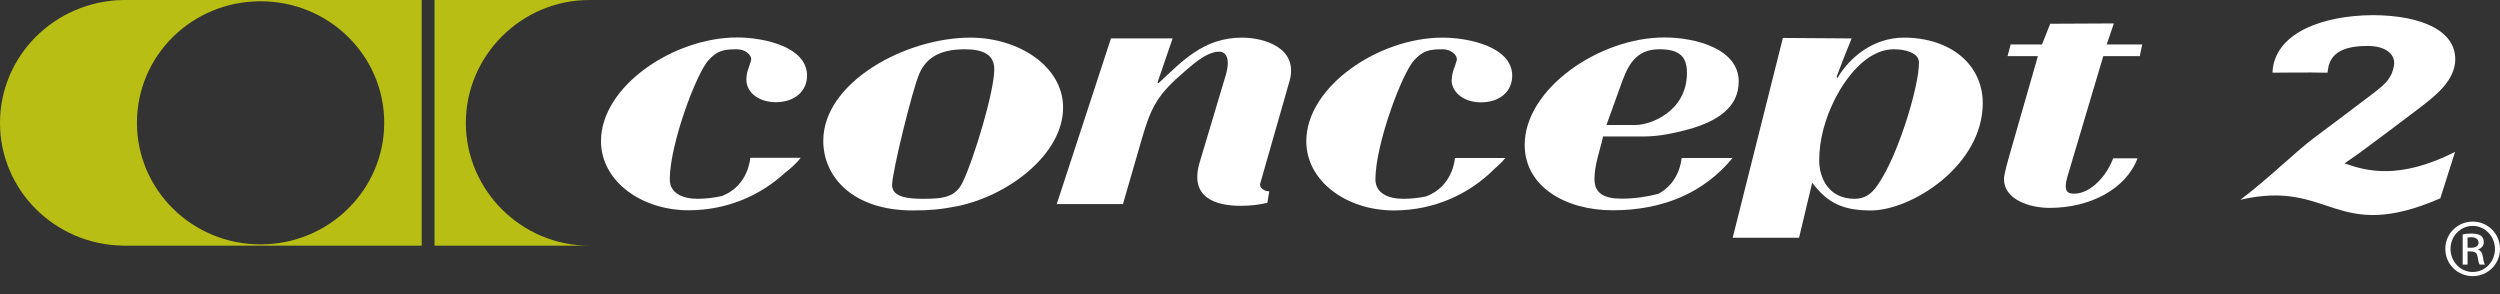 <?xml version="1.0" encoding="UTF-8"?>
<svg xmlns="http://www.w3.org/2000/svg" width="136" height="16" viewBox="0 0 136 16" fill="none">
  <rect x="0" y="0" width="136" height="16" fill="#333333" stroke="none"/>
  <g clip-path="url(#clip0_11170_43207)">
    <path d="M25.341 6.687C25.341 3.035 28.351 0 32.067 0H23.638V13.364H32.067C28.351 13.364 25.341 10.338 25.341 6.678" fill="#B8BE14"></path>
    <path d="M14.175 13.295C10.46 13.295 7.45 10.338 7.45 6.678C7.45 3.018 10.451 0.069 14.175 0.069C17.9 0.069 20.901 3.027 20.901 6.678C20.901 10.329 17.892 13.295 14.175 13.295ZM6.691 0C2.983 0.069 0 3.027 0 6.687C0 10.346 2.983 13.304 6.691 13.364H22.94V0H6.691Z" fill="#B8BE14"></path>
    <path d="M69.041 10.407H69.024C68.777 10.407 68.494 10.208 68.556 9.982L70.154 4.397C70.648 2.61 68.777 2.047 67.567 2.047C65.449 2.047 64.293 3.356 63.022 4.527L62.969 4.484L63.79 2.09C62.854 2.09 61.371 2.09 60.436 2.09L57.487 11.101H61.089L62.139 7.476C62.581 5.993 62.881 5.247 64.231 4.076C64.725 3.651 65.582 2.81 66.323 2.81C66.658 2.81 66.959 3.122 66.685 4.076L65.255 8.855C64.708 10.728 66.085 11.196 67.488 11.196C68.044 11.196 68.521 11.136 68.944 11.031L69.05 10.398L69.041 10.407Z" fill="white"></path>
    <path d="M52.792 2.047C49.243 2.047 44.786 4.484 44.786 7.658C44.786 9.618 46.384 11.448 49.658 11.448C50.541 11.448 51.176 11.396 52.05 11.222C54.857 10.659 57.832 8.386 57.832 5.854C57.832 3.599 55.404 2.047 52.792 2.047ZM52.492 2.68C53.48 2.68 54.089 2.975 54.089 3.764C54.089 5.004 52.959 8.699 52.377 9.895C51.997 10.728 51.309 10.815 50.232 10.815C49.544 10.815 48.529 10.771 48.529 10.069C48.529 9.366 49.632 4.883 50.011 4.007C50.417 3.079 51.221 2.68 52.492 2.68Z" fill="white"></path>
    <path d="M102.433 9.601C102.097 10.164 101.744 10.815 100.888 10.815C99.484 10.815 98.964 9.687 98.964 8.725C98.964 7.571 99.299 6.426 99.82 5.386C100.341 4.371 101.47 2.68 103.042 2.68C103.615 2.68 104.392 2.862 104.392 3.4C104.392 4.683 103.368 8.013 102.433 9.601ZM96.987 2.073L94.259 12.931H97.869L98.584 9.939C99.414 11.04 100.244 11.448 101.779 11.448C103.977 11.448 107.861 9.02 107.861 5.611C107.861 3.521 106.122 2.047 103.562 2.047C101.929 2.047 100.614 3.113 99.961 4.241L99.908 4.189C100.155 3.512 100.429 2.819 100.729 2.09L96.987 2.064V2.073Z" fill="white"></path>
    <path d="M78.963 4.319C78.963 5.065 79.678 5.568 80.56 5.568C81.602 5.568 82.264 4.961 82.264 4.12C82.264 2.567 79.951 2.047 78.468 2.047C74.999 2.047 71.063 4.709 71.063 7.684C71.063 9.869 73.269 11.448 75.829 11.448C78.036 11.448 79.951 10.546 81.319 9.167C81.522 9.002 81.716 8.803 81.893 8.595H79.148C79.148 8.595 79.069 10.13 77.577 10.685C77.18 10.771 76.765 10.815 76.332 10.815C75.538 10.815 74.823 10.52 74.823 9.757C74.823 7.84 76.279 3.963 76.941 3.261C77.418 2.767 77.718 2.68 78.486 2.68C78.918 2.68 79.254 2.975 79.254 3.218C79.254 3.278 79.201 3.443 79.121 3.669C79.033 3.868 78.98 4.093 78.98 4.319" fill="white"></path>
    <path d="M39.296 10.659C38.863 10.754 38.413 10.815 37.946 10.815C37.151 10.815 36.436 10.52 36.436 9.757C36.436 7.84 37.892 3.963 38.554 3.261C39.022 2.767 39.331 2.68 40.09 2.68C40.532 2.68 40.867 2.975 40.867 3.218C40.867 3.278 40.814 3.443 40.735 3.669C40.655 3.868 40.602 4.093 40.602 4.319C40.602 5.065 41.317 5.559 42.2 5.559C43.241 5.559 43.903 4.952 43.903 4.111C43.903 2.558 41.591 2.038 40.099 2.038C36.63 2.038 32.694 4.701 32.694 7.675C32.694 9.861 34.9 11.439 37.46 11.439C39.543 11.439 41.37 10.633 42.712 9.392C43.021 9.158 43.312 8.898 43.559 8.586H40.814C40.814 8.586 40.735 10.078 39.305 10.65" fill="white"></path>
    <path d="M88.31 4.276C88.769 2.992 89.466 2.68 90.287 2.68C91.39 2.68 91.77 3.105 91.77 3.963C91.77 6.08 89.766 6.799 88.99 6.799H87.392L88.301 4.276H88.31ZM91.479 8.595C91.479 8.595 91.408 9.921 90.208 10.546C89.581 10.711 88.91 10.806 88.204 10.806C87.321 10.806 86.739 10.555 86.739 9.748C86.739 8.941 87.039 8.196 87.207 7.424H89.44C90.243 7.424 91.09 7.242 91.832 7.042C93.376 6.617 94.586 5.871 94.586 4.432C94.586 2.671 92.273 2.038 90.543 2.038C86.986 2.038 82.943 4.839 82.943 7.883C82.943 10.138 85.141 11.439 87.736 11.439C90.481 11.439 92.706 10.476 94.25 8.595H91.487H91.479Z" fill="white"></path>
    <path d="M114.957 8.603C114.657 9.453 113.801 10.537 112.821 10.537C112.46 10.537 112.248 10.381 112.46 9.635L114.419 3.053H116.405L116.537 2.42H114.604L114.993 1.275L111.533 1.292L111.083 2.42H109.379L109.211 3.053H110.862L109.406 8.126C109.211 8.803 109.017 9.479 109.017 9.748C109.017 10.832 110.368 11.309 111.497 11.309C113.739 11.309 115.664 10.26 116.281 8.612H114.957V8.603Z" fill="white"></path>
    <path d="M131.728 5.793C130.316 6.86 129.521 7.467 128.383 8.3L127.544 8.889C128.736 9.306 130.501 9.8 133.555 8.265L132.752 10.789C126.997 13.286 126.812 9.722 121.877 10.867C123.493 9.644 124.905 8.222 125.929 7.467C126.944 6.713 127.977 5.932 129.142 5.047C129.821 4.527 130.13 4.206 130.236 3.547C130.316 2.966 129.813 2.515 128.842 2.498C127.782 2.498 126.794 2.714 126.644 3.755C126.635 3.825 126.626 3.885 126.617 3.955C125.62 3.929 123.625 3.955 123.625 3.955V3.903C123.625 3.842 123.634 3.773 123.643 3.703C123.925 1.734 126.414 0.841 129.08 0.824C131.719 0.833 133.732 1.674 133.555 3.434C133.423 4.38 132.699 5.047 131.728 5.793Z" fill="white"></path>
    <path d="M134.235 13.477H134.429C134.65 13.477 134.835 13.399 134.835 13.2C134.835 13.052 134.729 12.905 134.429 12.905C134.341 12.905 134.279 12.914 134.235 12.922V13.486V13.477ZM134.235 14.396H133.97V12.749C134.111 12.723 134.244 12.705 134.447 12.705C134.703 12.705 134.87 12.757 134.967 12.827C135.064 12.905 135.117 13.009 135.117 13.174C135.117 13.39 134.967 13.521 134.791 13.573C134.941 13.616 135.038 13.746 135.073 13.989C135.109 14.249 135.153 14.345 135.179 14.396H134.897C134.853 14.345 134.817 14.188 134.782 13.972C134.747 13.763 134.641 13.677 134.42 13.677H134.235V14.388V14.396ZM134.517 12.289C133.846 12.289 133.308 12.844 133.308 13.538C133.308 14.232 133.846 14.796 134.517 14.796C135.188 14.796 135.726 14.24 135.726 13.547C135.726 12.853 135.188 12.289 134.517 12.289ZM134.517 12.055C135.338 12.055 136 12.714 136 13.538C136 14.362 135.347 15.021 134.517 15.021C133.687 15.021 133.025 14.37 133.025 13.538C133.025 12.705 133.696 12.055 134.517 12.055Z" fill="white"></path>
  </g>
  <defs>
    <clipPath id="clip0_11170_43207">
      <rect width="136" height="16" fill="white"></rect>
    </clipPath>
  </defs>
</svg>
